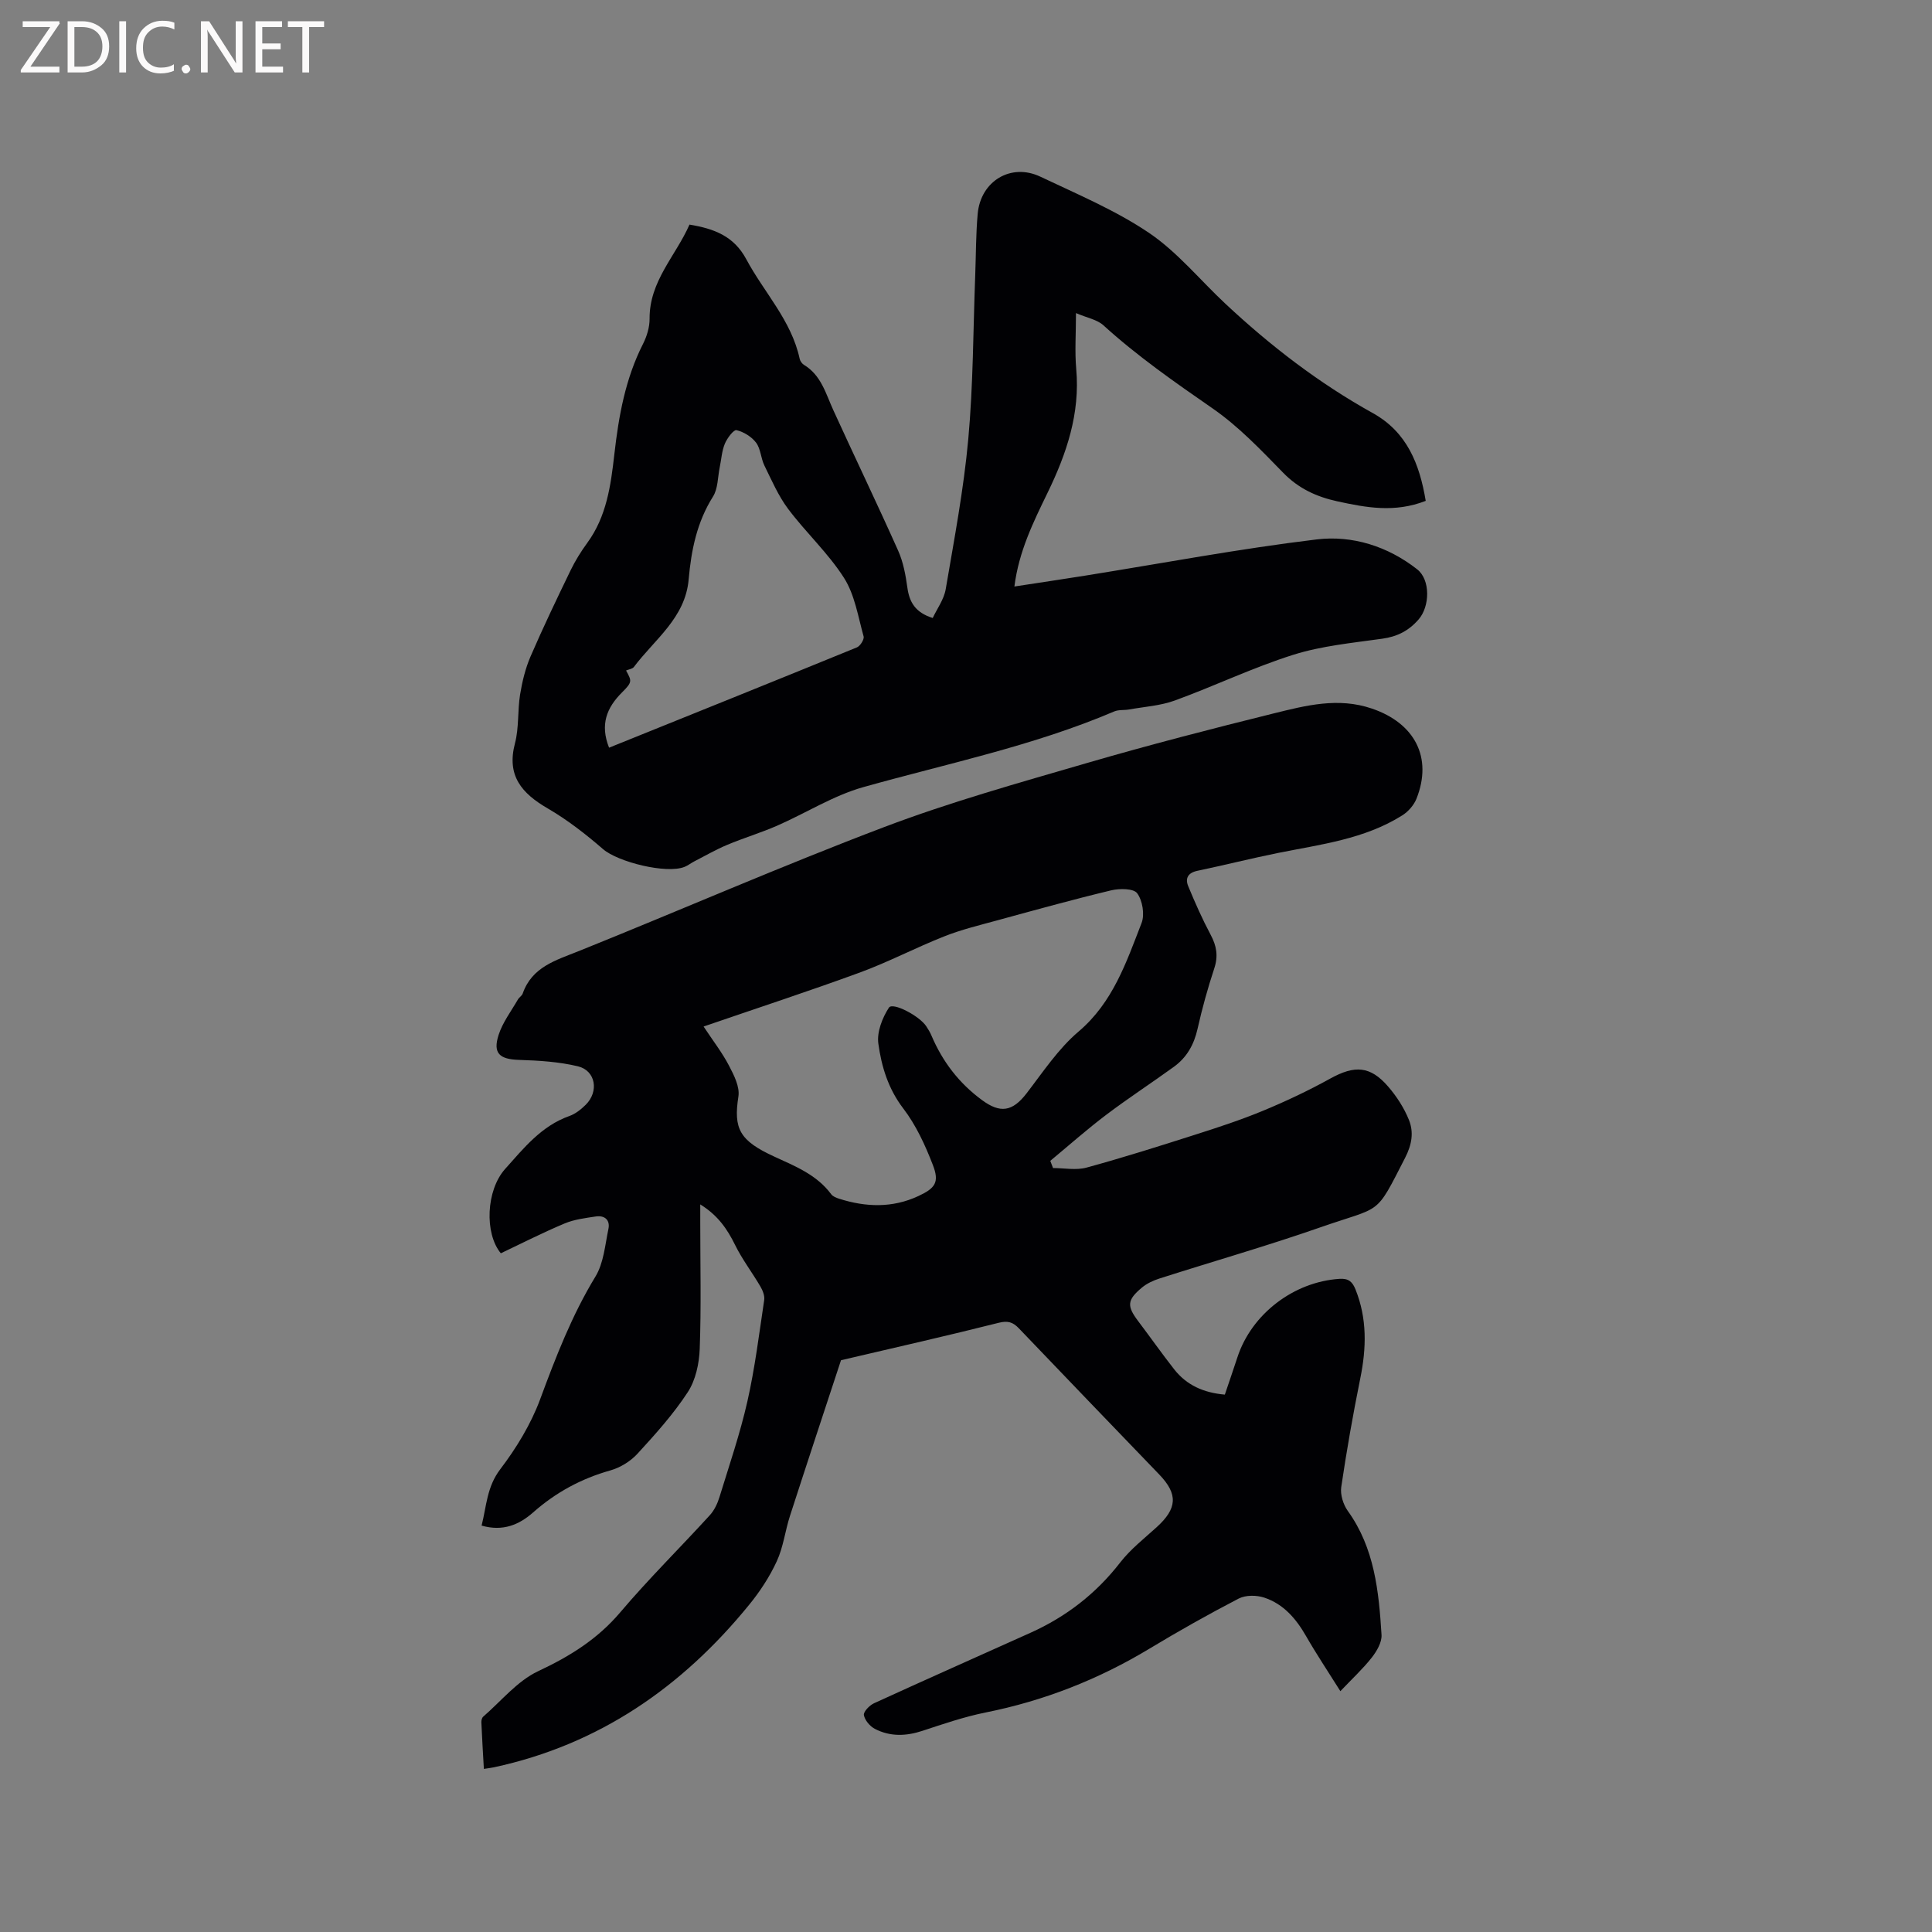 <svg enable-background="new 0 0 400 400" viewBox="0 0 400 400" xmlns="http://www.w3.org/2000/svg"><rect x="0" y="0" width="400" height="400" fill="#808080" stroke="none"/><path d="m174.12 281.62c-3.32 10.09-6.98 21.14-10.56 32.21-1.01 3.12-1.38 6.49-2.74 9.42-1.48 3.21-3.49 6.28-5.74 9.03-13.87 17.03-31.06 28.93-52.81 33.62-.6.13-1.2.19-2.09.33-.19-3.34-.38-6.49-.52-9.64-.02-.39.11-.93.38-1.17 3.73-3.23 7.05-7.38 11.36-9.41 6.55-3.07 12.29-6.62 17.02-12.2 5.89-6.95 12.4-13.37 18.54-20.1.94-1.03 1.6-2.44 2.01-3.79 2.02-6.57 4.25-13.09 5.77-19.78 1.56-6.91 2.43-13.98 3.48-20.99.13-.88-.31-1.98-.79-2.8-1.69-2.89-3.76-5.59-5.23-8.58-1.62-3.29-3.55-6.14-7.22-8.41v3.82c0 8.7.21 17.4-.11 26.08-.11 3.05-.85 6.49-2.48 8.98-2.99 4.57-6.7 8.7-10.41 12.74-1.44 1.57-3.55 2.87-5.6 3.45-6.04 1.7-11.31 4.56-16 8.7-2.88 2.54-6.24 4-10.67 2.73 1.02-4 1.06-7.99 3.87-11.68 3.34-4.39 6.34-9.32 8.25-14.47 3.24-8.76 6.56-17.37 11.45-25.41 1.71-2.81 1.99-6.53 2.69-9.88.38-1.85-.8-2.84-2.63-2.56-2.17.33-4.43.6-6.43 1.44-4.47 1.87-8.8 4.08-13.22 6.18-3.41-4.13-3.06-13.04.89-17.46 3.87-4.32 7.51-8.91 13.3-10.96 1.25-.44 2.42-1.37 3.38-2.32 2.78-2.74 2.08-7.08-1.6-7.97-3.95-.95-8.11-1.2-12.2-1.33-4.02-.13-5.46-1.34-4.23-5.17.84-2.61 2.61-4.92 4-7.34.26-.45.83-.76.99-1.23 1.94-5.54 6.87-6.88 11.64-8.8 21.11-8.49 41.97-17.62 63.24-25.68 13.72-5.2 27.92-9.16 42.03-13.27 12.77-3.72 25.67-7.05 38.59-10.25 6.64-1.64 13.33-3.38 20.31-1 8.89 3.02 12.63 10.15 9.23 18.68-.54 1.34-1.72 2.68-2.96 3.45-7.83 4.92-16.86 5.99-25.67 7.76-5.59 1.13-11.13 2.53-16.72 3.7-1.97.41-2.57 1.57-1.9 3.19 1.41 3.41 2.91 6.8 4.64 10.05 1.23 2.3 1.6 4.39.76 6.94-1.36 4.12-2.52 8.31-3.47 12.54-.73 3.26-2.23 5.93-4.9 7.86-4.62 3.35-9.42 6.47-13.97 9.91-4 3.02-7.76 6.36-11.62 9.56.19.5.38.99.57 1.49 2.32 0 4.77.5 6.93-.09 7.54-2.06 15-4.42 22.45-6.8 4.74-1.51 9.48-3.06 14.07-4.96 4.76-1.97 9.44-4.18 13.94-6.67 5.04-2.79 8.28-2.66 12 1.66 1.76 2.04 3.3 4.42 4.3 6.91 1.02 2.55.61 5.09-.8 7.84-6.31 12.28-4.58 9.86-17.64 14.42-10.98 3.83-22.17 7.03-33.24 10.57-1.28.41-2.6 1.03-3.62 1.88-3.09 2.59-3.13 3.81-.73 6.98 2.49 3.29 4.87 6.68 7.42 9.93 2.56 3.26 6.04 4.85 10.49 5.24.87-2.59 1.76-5.15 2.6-7.72 2.94-9 11.69-15.65 21.17-16.25 1.87-.12 2.66.64 3.28 2.19 2.43 6.04 2.27 12.15.99 18.43-1.51 7.46-2.83 14.96-3.94 22.49-.23 1.56.41 3.62 1.35 4.93 5.55 7.71 6.43 16.66 6.99 25.66.1 1.54-.98 3.38-2.01 4.7-1.82 2.32-4.02 4.35-6.51 6.97-2.55-4.07-4.95-7.65-7.09-11.38-2.07-3.62-4.68-6.67-8.67-7.99-1.59-.53-3.84-.55-5.28.19-6.29 3.26-12.47 6.75-18.54 10.41-10.54 6.35-21.78 10.76-33.86 13.18-4.44.89-8.77 2.38-13.09 3.8-3.39 1.12-6.7 1.23-9.85-.41-1.02-.53-2.08-1.78-2.27-2.85-.12-.69 1.15-2.01 2.08-2.44 10.78-4.94 21.62-9.74 32.43-14.61 7.38-3.32 13.56-8.1 18.56-14.55 2.12-2.73 4.93-4.93 7.51-7.27 4.3-3.89 4.5-6.85.58-10.93-9.7-10.09-19.42-20.16-29.08-30.28-1.24-1.3-2.3-1.6-4.13-1.15-10.51 2.65-21.13 5.06-32.69 7.76zm-28.45-69.09c1.99 3.01 3.87 5.43 5.26 8.1 1.03 1.96 2.26 4.39 1.95 6.38-1.04 6.67.2 9.15 7.49 12.48 4.38 2.01 8.74 3.75 11.73 7.77.34.46 1.04.73 1.62.92 5.53 1.76 11.03 1.96 16.42-.55 3.5-1.63 4.39-2.86 3-6.43-1.58-4.1-3.49-8.26-6.14-11.72-3.12-4.09-4.5-8.68-5.15-13.42-.33-2.38.82-5.33 2.19-7.44.78-1.19 6.31 1.69 7.74 3.87.41.62.8 1.26 1.08 1.94 2.29 5.37 5.68 9.82 10.44 13.32 3.77 2.78 6.29 2.44 9.23-1.37 3.41-4.43 6.58-9.25 10.78-12.81 7.13-6.06 9.88-14.35 13.04-22.47.68-1.75.2-4.65-.91-6.16-.74-1.01-3.66-1.02-5.4-.6-7.92 1.9-15.78 4.08-23.64 6.23-3.67 1-7.39 1.9-10.91 3.3-5.88 2.32-11.51 5.29-17.44 7.47-10.42 3.82-20.98 7.27-32.38 11.19z" fill="#010104"/><path d="m295.18 103.7c-6.44 2.51-12.34 1.39-18.28.1-4.34-.95-8.05-2.65-11.25-5.94-4.58-4.7-9.2-9.56-14.55-13.27-7.82-5.42-15.59-10.82-22.65-17.24-1.31-1.19-3.38-1.54-5.68-2.53 0 4.27-.27 7.94.05 11.56.83 9.24-2 17.55-5.93 25.64-2.95 6.07-5.95 12.13-6.87 19.41 5.03-.77 9.81-1.48 14.58-2.24 16-2.56 31.94-5.57 48.01-7.51 7.38-.89 14.72 1.42 20.8 6.19 2.78 2.18 2.63 7.68.32 10.35-2.05 2.37-4.44 3.59-7.56 4.02-6.18.87-12.52 1.47-18.42 3.33-8.33 2.63-16.28 6.46-24.51 9.46-2.99 1.09-6.31 1.29-9.49 1.86-1.02.18-2.15.02-3.07.41-16.74 7.14-34.51 10.77-51.92 15.66-6.23 1.75-11.91 5.39-17.91 8.01-3.37 1.47-6.93 2.53-10.32 3.96-2.36.99-4.58 2.28-6.86 3.45-.65.34-1.25.82-1.92 1.09-3.78 1.53-13.83-1.01-16.9-3.67-3.58-3.1-7.38-6.06-11.46-8.43-5.38-3.13-8.54-6.77-6.77-13.48.85-3.23.52-6.76 1.06-10.1.44-2.67 1.09-5.39 2.16-7.87 2.6-6.02 5.44-11.94 8.3-17.85.96-1.98 2.14-3.88 3.44-5.66 4.01-5.47 4.88-11.91 5.61-18.32.9-7.95 2.28-15.69 5.95-22.91.79-1.56 1.36-3.45 1.35-5.18-.06-7.8 5.44-13.05 8.26-19.5 5.12.85 9.19 2.37 11.77 7.19 3.67 6.86 9.33 12.65 11.04 20.58.1.47.48 1.02.89 1.27 3.57 2.15 4.51 5.94 6.08 9.38 4.43 9.71 9.07 19.34 13.42 29.08 1.06 2.37 1.55 5.05 1.91 7.64.41 3.01 1.63 5.17 5.25 6.31.88-1.89 2.33-3.84 2.69-5.97 1.76-10.32 3.72-20.64 4.67-31.05 1.03-11.27 1.01-22.64 1.44-33.96.16-4.23.13-8.49.51-12.7.61-6.79 6.9-10.58 12.98-7.69 7.62 3.62 15.53 6.94 22.47 11.62 5.89 3.98 10.56 9.75 15.82 14.67 9.32 8.72 19.37 16.46 30.56 22.67 7.06 3.94 9.66 10.52 10.93 18.16zm-169.08 51.1c17.23-6.95 34.28-13.8 51.3-20.76.7-.28 1.57-1.67 1.4-2.28-1.15-4.12-1.83-8.62-4.06-12.12-3.27-5.13-7.89-9.38-11.57-14.28-2.03-2.71-3.41-5.93-4.92-9-.73-1.5-.75-3.43-1.71-4.71-.93-1.23-2.56-2.24-4.06-2.59-.58-.14-1.94 1.67-2.41 2.81-.63 1.52-.72 3.25-1.06 4.89-.42 2.04-.35 4.4-1.39 6.05-3.34 5.3-4.51 11.12-5.04 17.16-.7 7.98-7.05 12.4-11.34 18.12-.31.41-1.06.49-1.62.73 1.17 2.17 1.35 2.36-.83 4.53-3.21 3.2-4.58 6.68-2.69 11.45z" fill="#010104"/><g fill="#fbfafa"><path d="m12.4 4.8-6.1 9h6v1.2h-8v-.5l6.1-8.9h-5.7v-1.2h7.6v.4z"/><path d="m14 15v-10.6h3c1.6 0 2.9.5 4 1.4s1.6 2.2 1.6 3.8-.5 3-1.6 3.9-2.4 1.5-4 1.5zm1.4-9.4v8.2h1.6c1.3 0 2.4-.4 3.1-1.1s1.1-1.8 1.1-3.1-.4-2.3-1.2-3-1.8-1-3.1-1z"/><path d="m26.1 4.4v10.6h-1.4v-10.6z"/><path d="m36.1 14.6c-.8.4-1.8.6-2.9.6-1.5 0-2.7-.5-3.6-1.4s-1.4-2.2-1.4-3.8c0-1.7.5-3.1 1.5-4.1s2.3-1.6 3.9-1.6c1 0 1.8.1 2.5.4v1.4c-.8-.4-1.6-.6-2.5-.6-1.2 0-2.1.4-2.9 1.2s-1.1 1.8-1.1 3.2c0 1.3.3 2.3 1 3s1.6 1.1 2.7 1.1c1 0 2-.2 2.7-.7v1.3z"/><path d="m37.6 14.3c0-.2.1-.5.3-.6s.4-.3.6-.3c.3 0 .5.1.6.3s.3.4.3.6-.1.4-.3.6-.4.3-.6.3c-.3 0-.5-.1-.6-.3s-.3-.4-.3-.6z"/><path d="m50.2 15h-1.6l-5.3-8.2c-.2-.2-.3-.5-.4-.7 0 .2.1.7.1 1.5v7.4h-1.4v-10.6h1.7l5.2 8.1c.2.4.4.6.4.7 0-.3-.1-.8-.1-1.5v-7.3h1.4z"/><path d="m58.6 15h-5.7v-10.6h5.5v1.2h-4.1v3.4h3.8v1.2h-3.8v3.6h4.3z"/><path d="m67.1 5.6h-3.1v9.4h-1.4v-9.4h-3v-1.2h7.5z"/></g></svg>